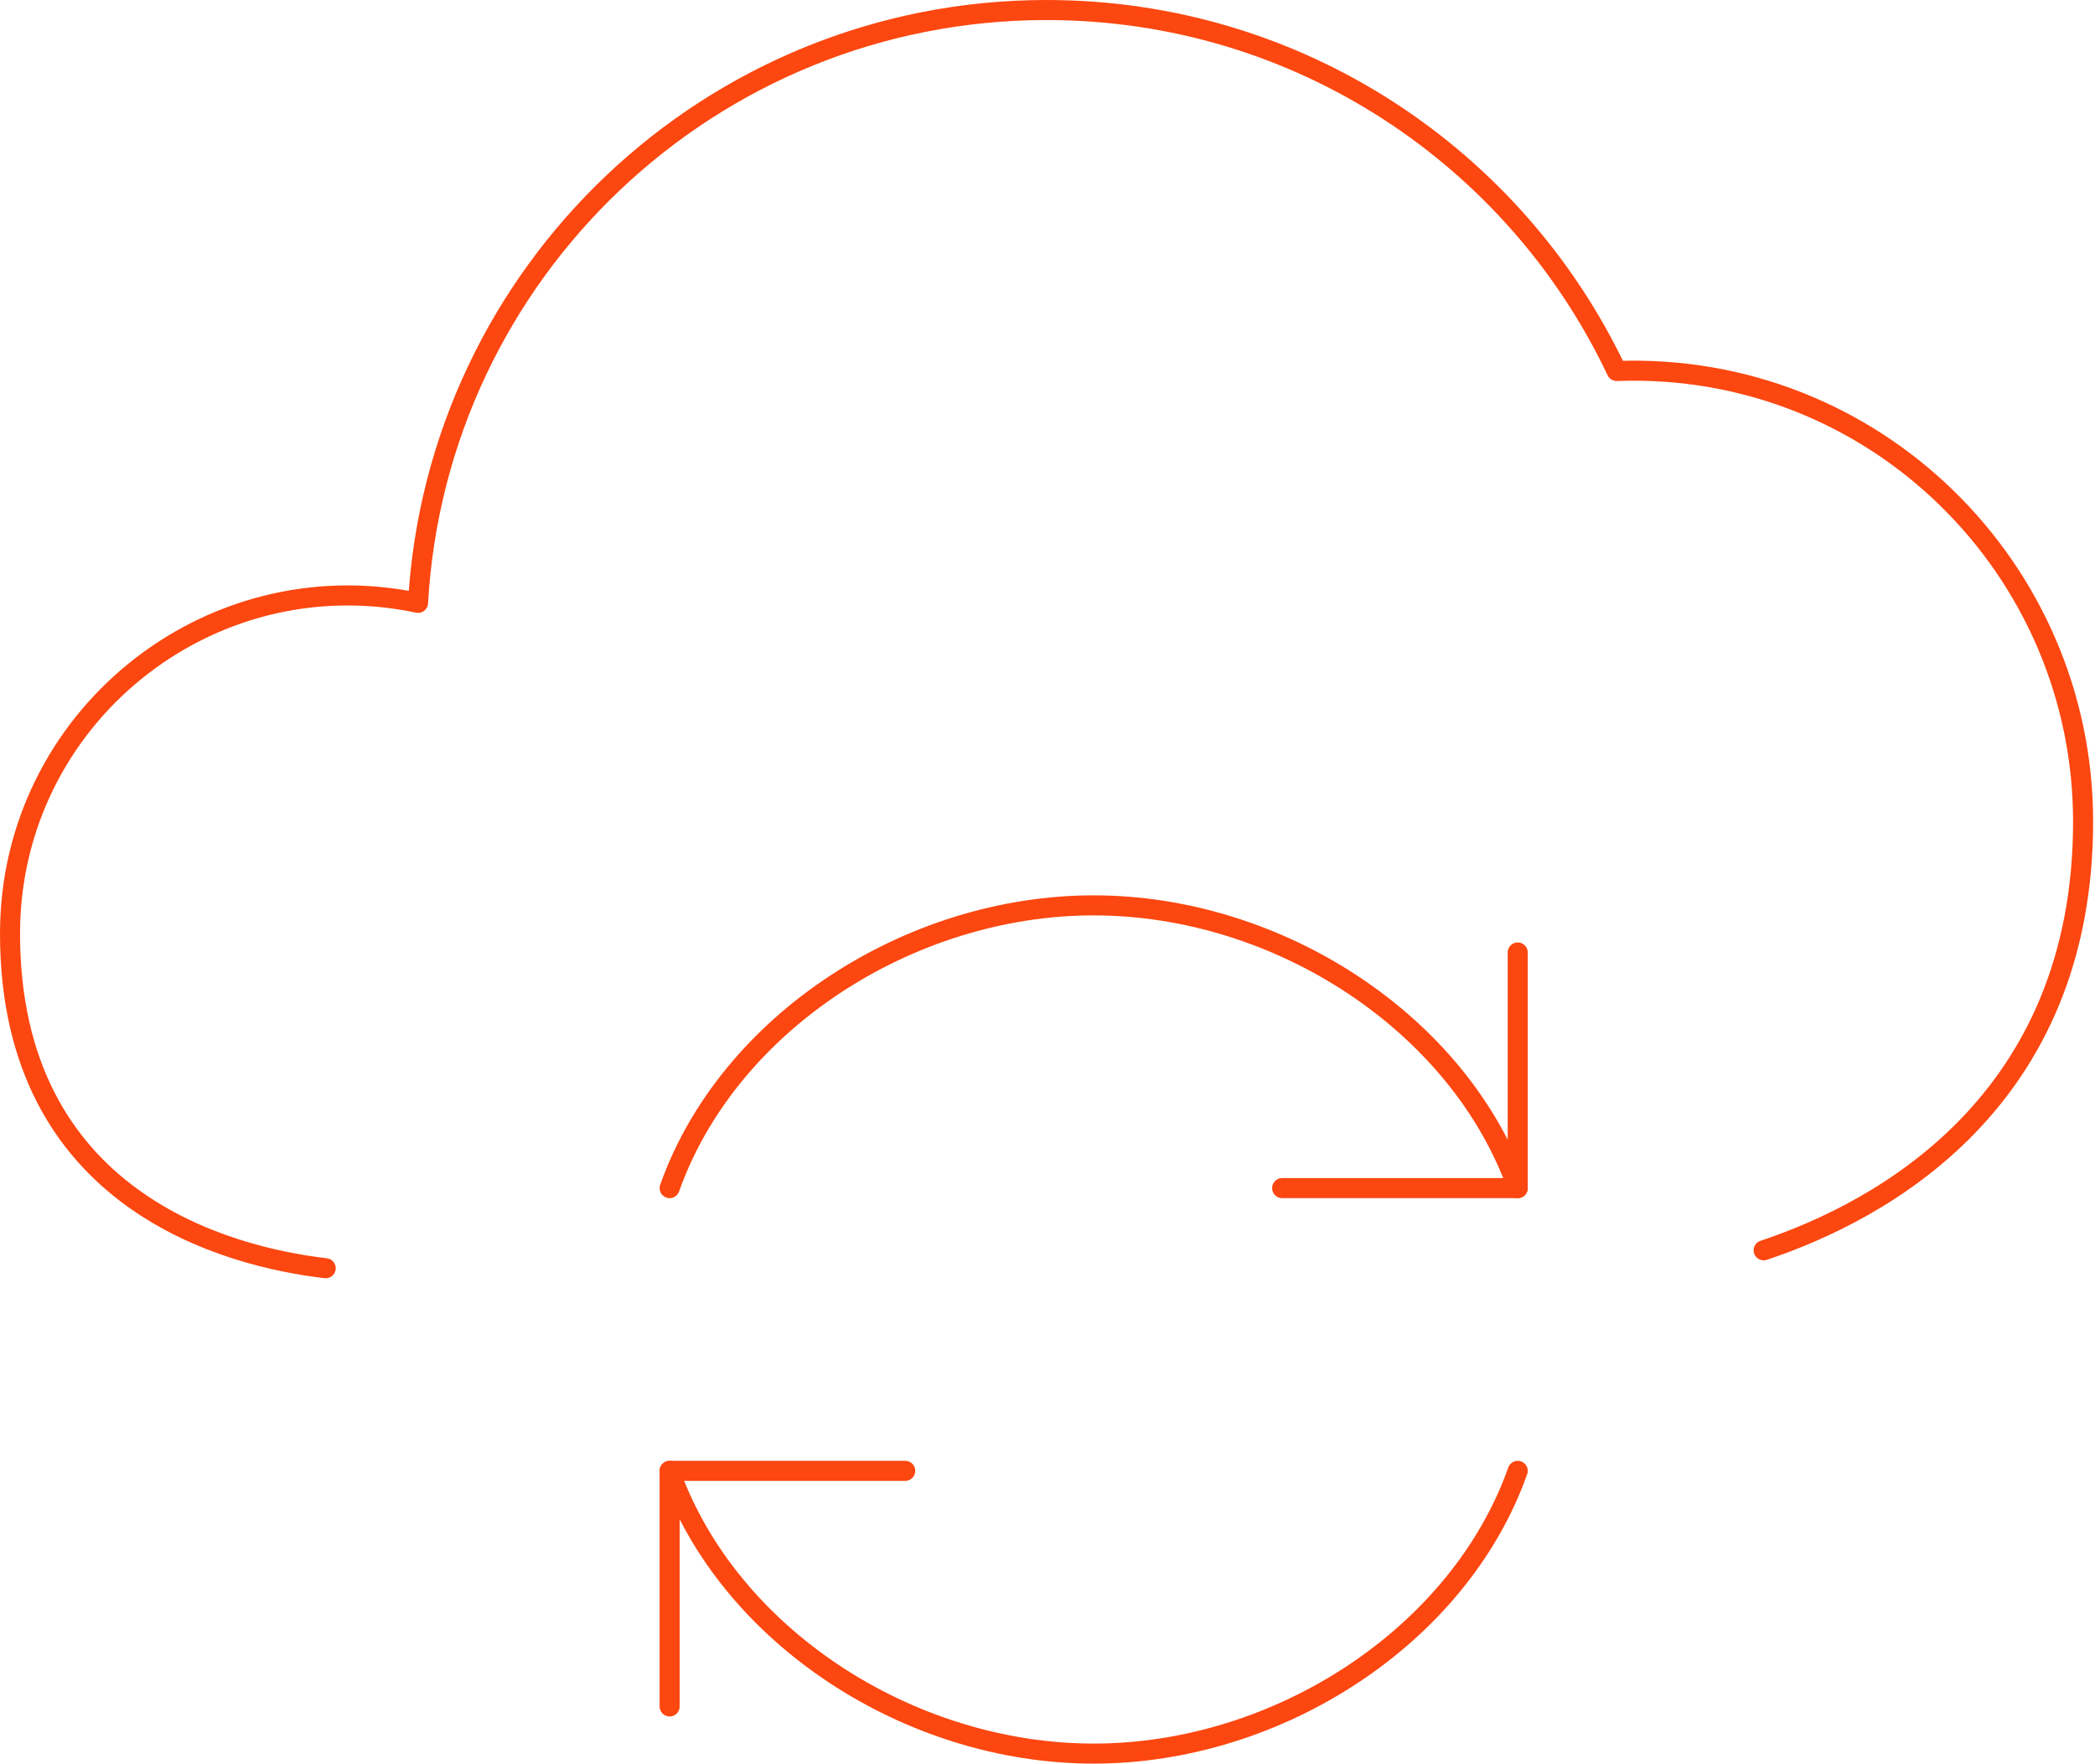 <svg xmlns="http://www.w3.org/2000/svg" width="418" height="352" viewBox="0 0 418 352" fill="none"><path d="M302.819 190.042V237.053H255.816" stroke="#FC4710" stroke-width="4" stroke-linecap="round" stroke-linejoin="round"></path><path d="M133.608 237.053C145.265 204.145 181.363 180.64 218.214 180.64C255.064 180.64 291.162 204.145 302.819 237.053" stroke="#FC4710" stroke-width="4" stroke-linecap="round" stroke-linejoin="round"></path><path d="M133.608 340.476V293.466H180.611" stroke="#FC4710" stroke-width="4" stroke-linecap="round" stroke-linejoin="round"></path><path d="M302.819 293.466C291.162 326.373 255.064 349.879 218.214 349.879C181.363 349.879 145.265 326.373 133.608 293.466" stroke="#FC4710" stroke-width="4" stroke-linecap="round" stroke-linejoin="round"></path><path d="M351.889 249.464C375.579 241.566 415.625 219.753 415.625 163.905C415.625 113.509 374.075 72.14 322.56 74.02C302.442 31.523 259.2 2 208.813 2C141.881 2 87.169 54.276 83.409 120.279C41.482 111.441 2 143.408 2 186.282C2 239.686 45.619 250.78 64.984 253.037" stroke="#FC4710" stroke-width="4" stroke-linecap="round" stroke-linejoin="round"></path></svg>